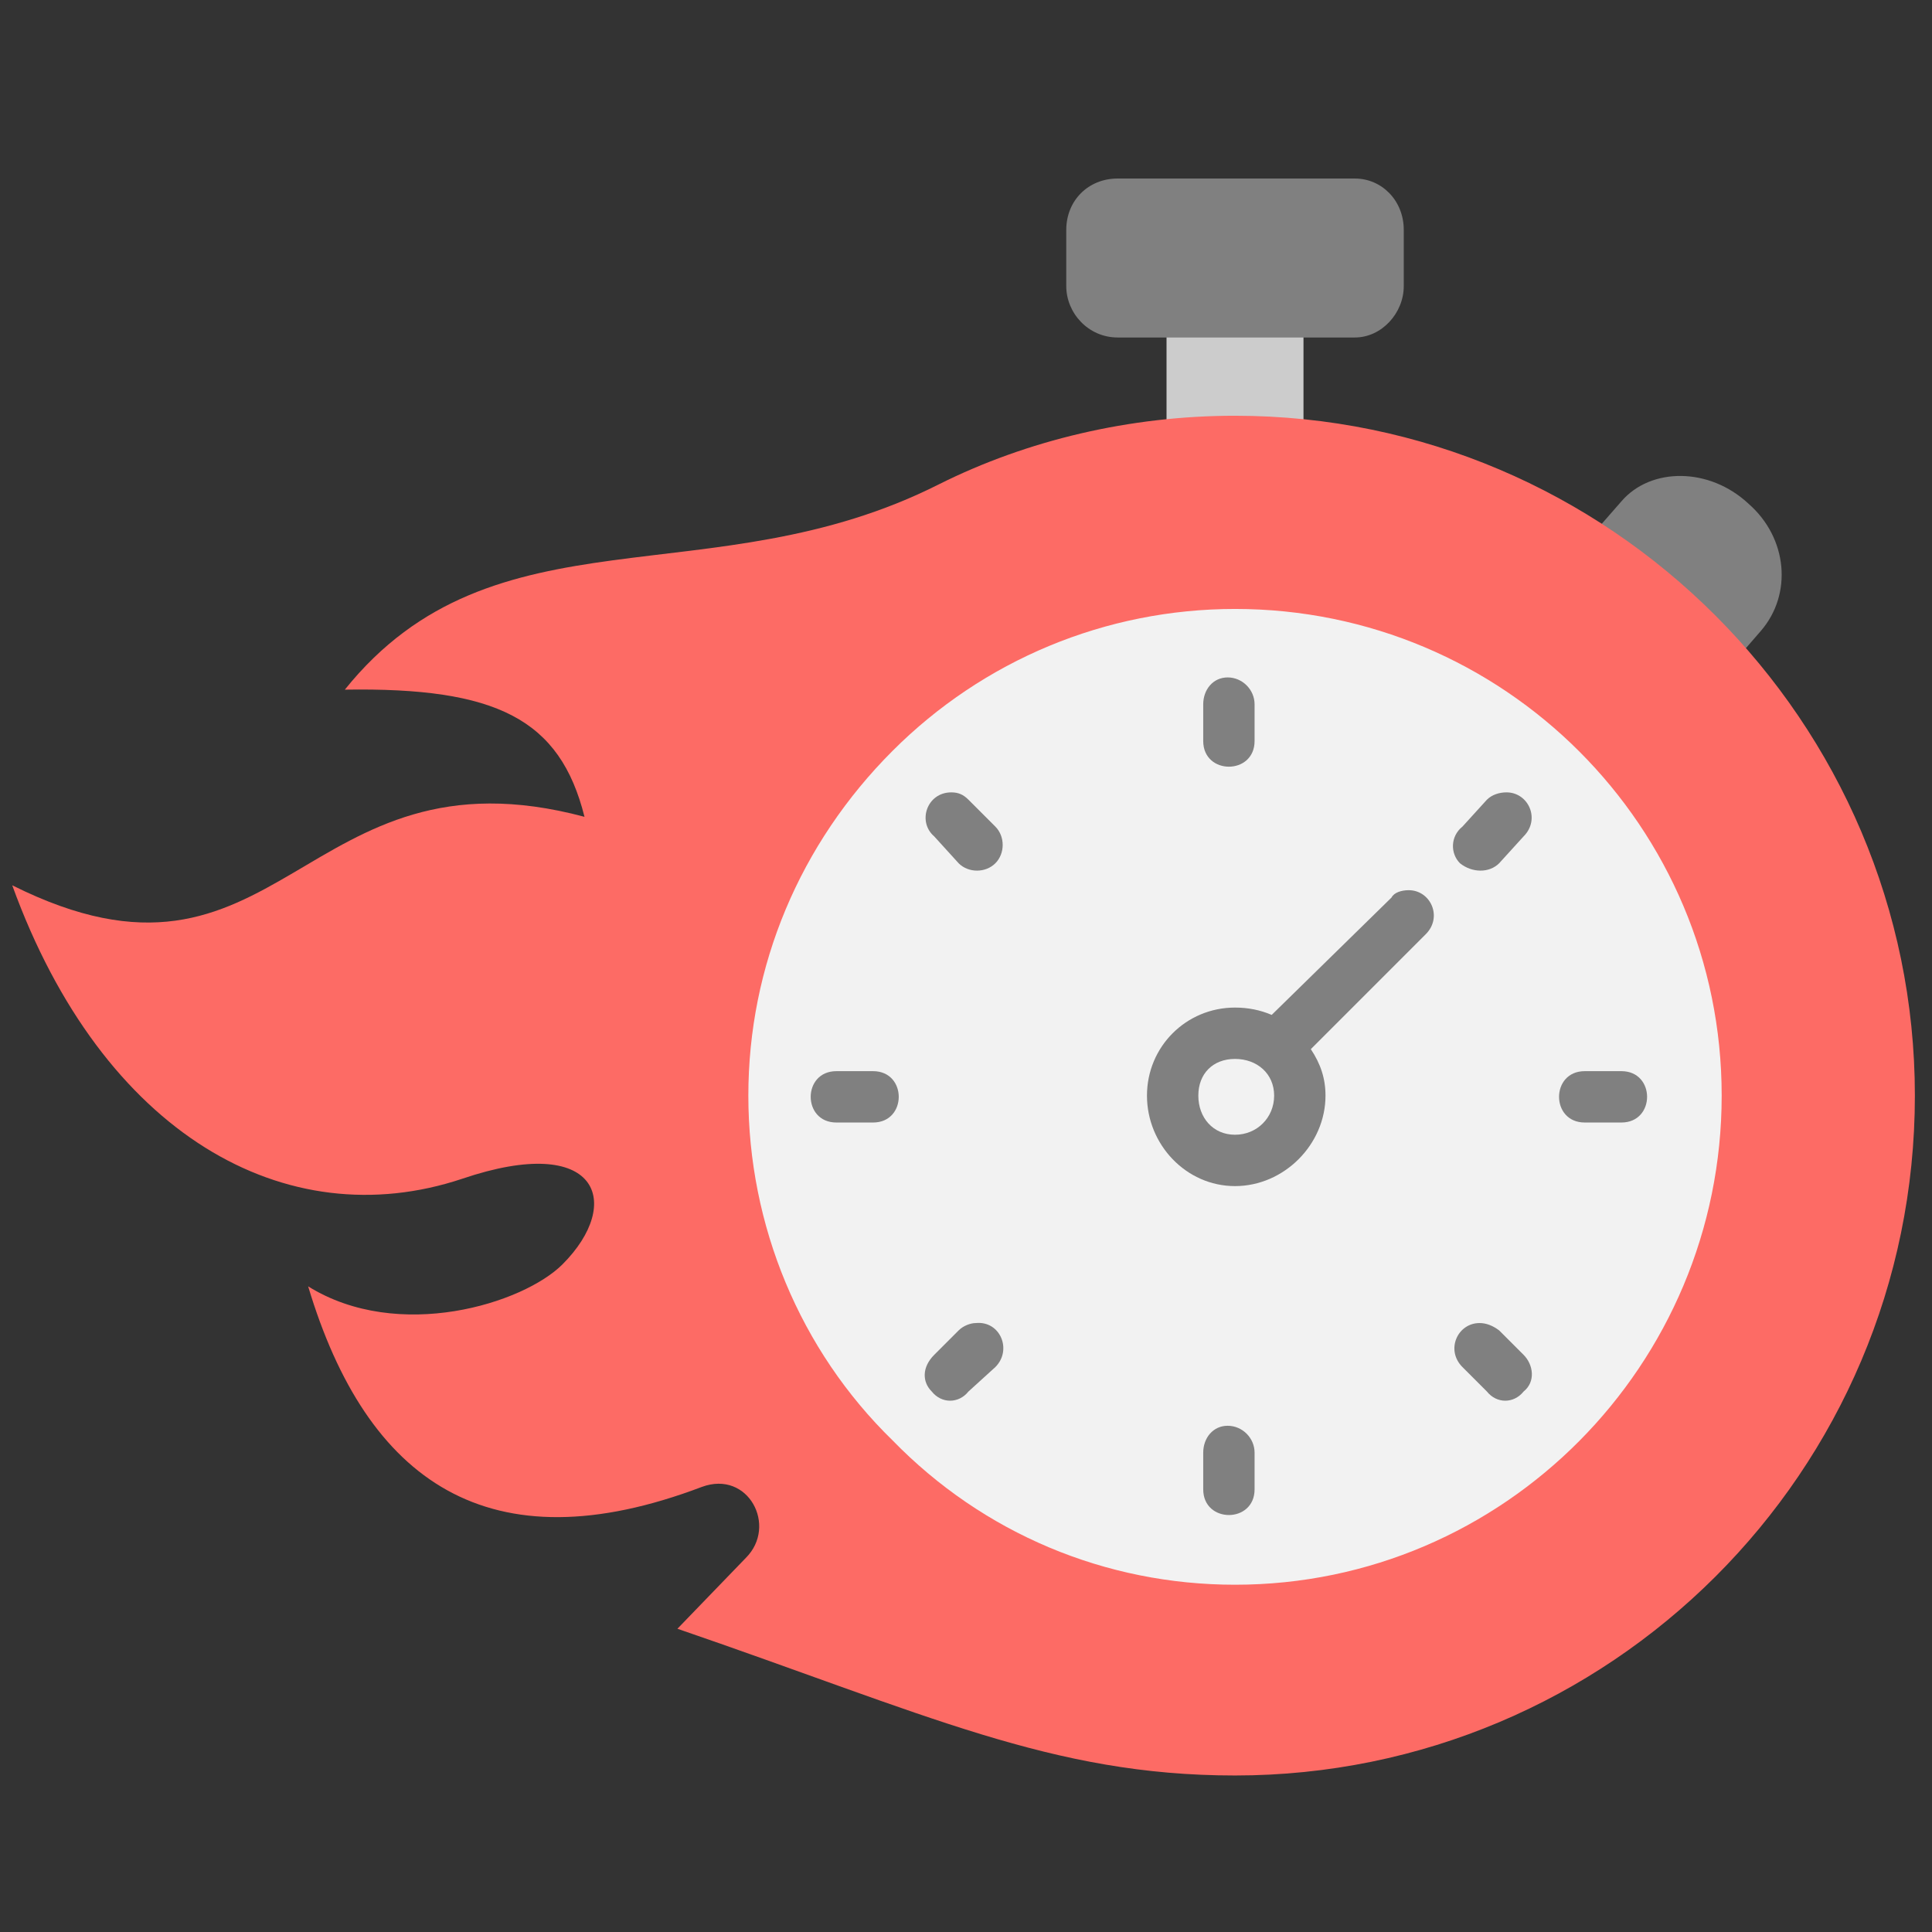 <svg xmlns="http://www.w3.org/2000/svg" viewBox="0 0 79 79" width="79" height="79"><rect x="0" y="0" width="79" height="79" fill="#333333" stroke="none"/><title>quick</title><style> .s0 { fill: #808080 } .s1 { fill: #cccccc } .s2 { fill: #fd6b65 } .s3 { fill: #f2f2f2 } </style><path fill-rule="evenodd" class="s0" d="m70.7 27.3l1.3-1.5c1.3-1.5 1.1-3.8-0.5-5.2-1.6-1.5-4-1.5-5.2-0.1l-1.4 1.6z"></path><path fill-rule="evenodd" class="s1" d="m47.7 12.4h5.6v5h-5.6z"></path><path fill-rule="evenodd" class="s0" d="m45.7 7.3h9.7c1.1 0 2 0.9 2 2.1v2.3c0 1.1-0.9 2.1-2 2.1h-9.7c-1.2 0-2.1-1-2.1-2.1v-2.3c0-1.2 0.9-2.1 2.1-2.1z"></path><path fill-rule="evenodd" class="s2" d="m50.5 17c15.3 0 27.8 12.5 27.8 27.8 0 15.4-12.5 27.8-27.8 27.8-7.5 0-12.6-2.5-22.8-6l2.8-2.9c1.3-1.3 0.1-3.6-1.8-2.9-8.7 3.3-13.7-0.2-16.1-8.2 3.7 2.3 8.8 0.7 10.4-0.9 2.5-2.5 1.5-5.4-4.1-3.5-7.2 2.4-14.7-1.8-18.4-12 11 5.5 11.8-5.9 23.4-2.8-1-4-3.6-5.3-9.8-5.2 6.1-7.6 15-3.7 24.3-8.4 3.6-1.8 7.8-2.8 12.1-2.8z"></path><path fill-rule="evenodd" class="s3" d="m70.4 44.8c0 11-8.9 20-19.9 20-5.3 0-10.3-2.1-14-5.9-3.8-3.7-5.9-8.8-5.9-14.1 0-5.3 2.1-10.3 5.9-14.1 3.7-3.7 8.7-5.8 14-5.8 11 0 19.9 8.9 19.9 19.9z"></path><g><path class="s0" d="m50.2 27.7c-0.6 0-1 0.5-1 1.1v1.5c0 1.4 2.1 1.4 2.1 0v-1.5c0-0.6-0.5-1.1-1.1-1.1z"></path><path class="s0" d="m50.2 58.3c-0.6 0-1 0.5-1 1.1v1.5c0 1.4 2.1 1.4 2.1 0v-1.5c0-0.6-0.5-1.1-1.1-1.1z"></path><path class="s0" d="m64.8 43.8c-1.4 0-1.4 2.1 0 2.1h1.5c1.4 0 1.4-2.1 0-2.1z"></path><path class="s0" d="m34.2 43.8c-1.4 0-1.4 2.1 0 2.1h1.5c1.4 0 1.4-2.1 0-2.1z"></path><path class="s0" d="m60.5 54.1c-0.9 0-1.4 1.1-0.7 1.8l1 1c0.4 0.5 1.1 0.5 1.5 0 0.5-0.4 0.4-1.1 0-1.5l-1-1q-0.4-0.3-0.8-0.3z"></path><path class="s0" d="m38.9 32.4c-1 0-1.4 1.2-0.7 1.8l1 1.1c0.4 0.4 1.1 0.4 1.5 0 0.4-0.4 0.4-1.1 0-1.5l-1.1-1.1c-0.2-0.2-0.4-0.3-0.7-0.3z"></path><path class="s0" d="m61.6 32.4c-0.3 0-0.6 0.1-0.8 0.3l-1 1.1c-0.5 0.4-0.5 1.1-0.1 1.5 0.5 0.4 1.2 0.4 1.6 0l1-1.1c0.7-0.7 0.2-1.8-0.7-1.8z"></path><path class="s0" d="m39.9 54.1c-0.2 0-0.5 0.1-0.7 0.3l-1 1c-0.5 0.5-0.5 1.1-0.1 1.5 0.4 0.5 1.1 0.5 1.5 0l1.1-1c0.7-0.7 0.2-1.9-0.8-1.8z"></path><path fill-rule="evenodd" class="s0" d="m58.3 38.2l-4.7 4.7c0.4 0.6 0.6 1.2 0.6 1.9 0 2-1.7 3.7-3.7 3.7-2 0-3.6-1.7-3.6-3.7 0-2 1.6-3.6 3.6-3.6q0.8 0 1.5 0.3l4.9-4.8c0.1-0.2 0.4-0.3 0.7-0.3 0.9 0 1.4 1.1 0.7 1.8zm-9.3 6.6c0 0.9 0.6 1.6 1.5 1.6 0.9 0 1.6-0.7 1.6-1.6 0-0.9-0.7-1.5-1.6-1.5-0.9 0-1.5 0.6-1.5 1.5z"></path></g></svg>